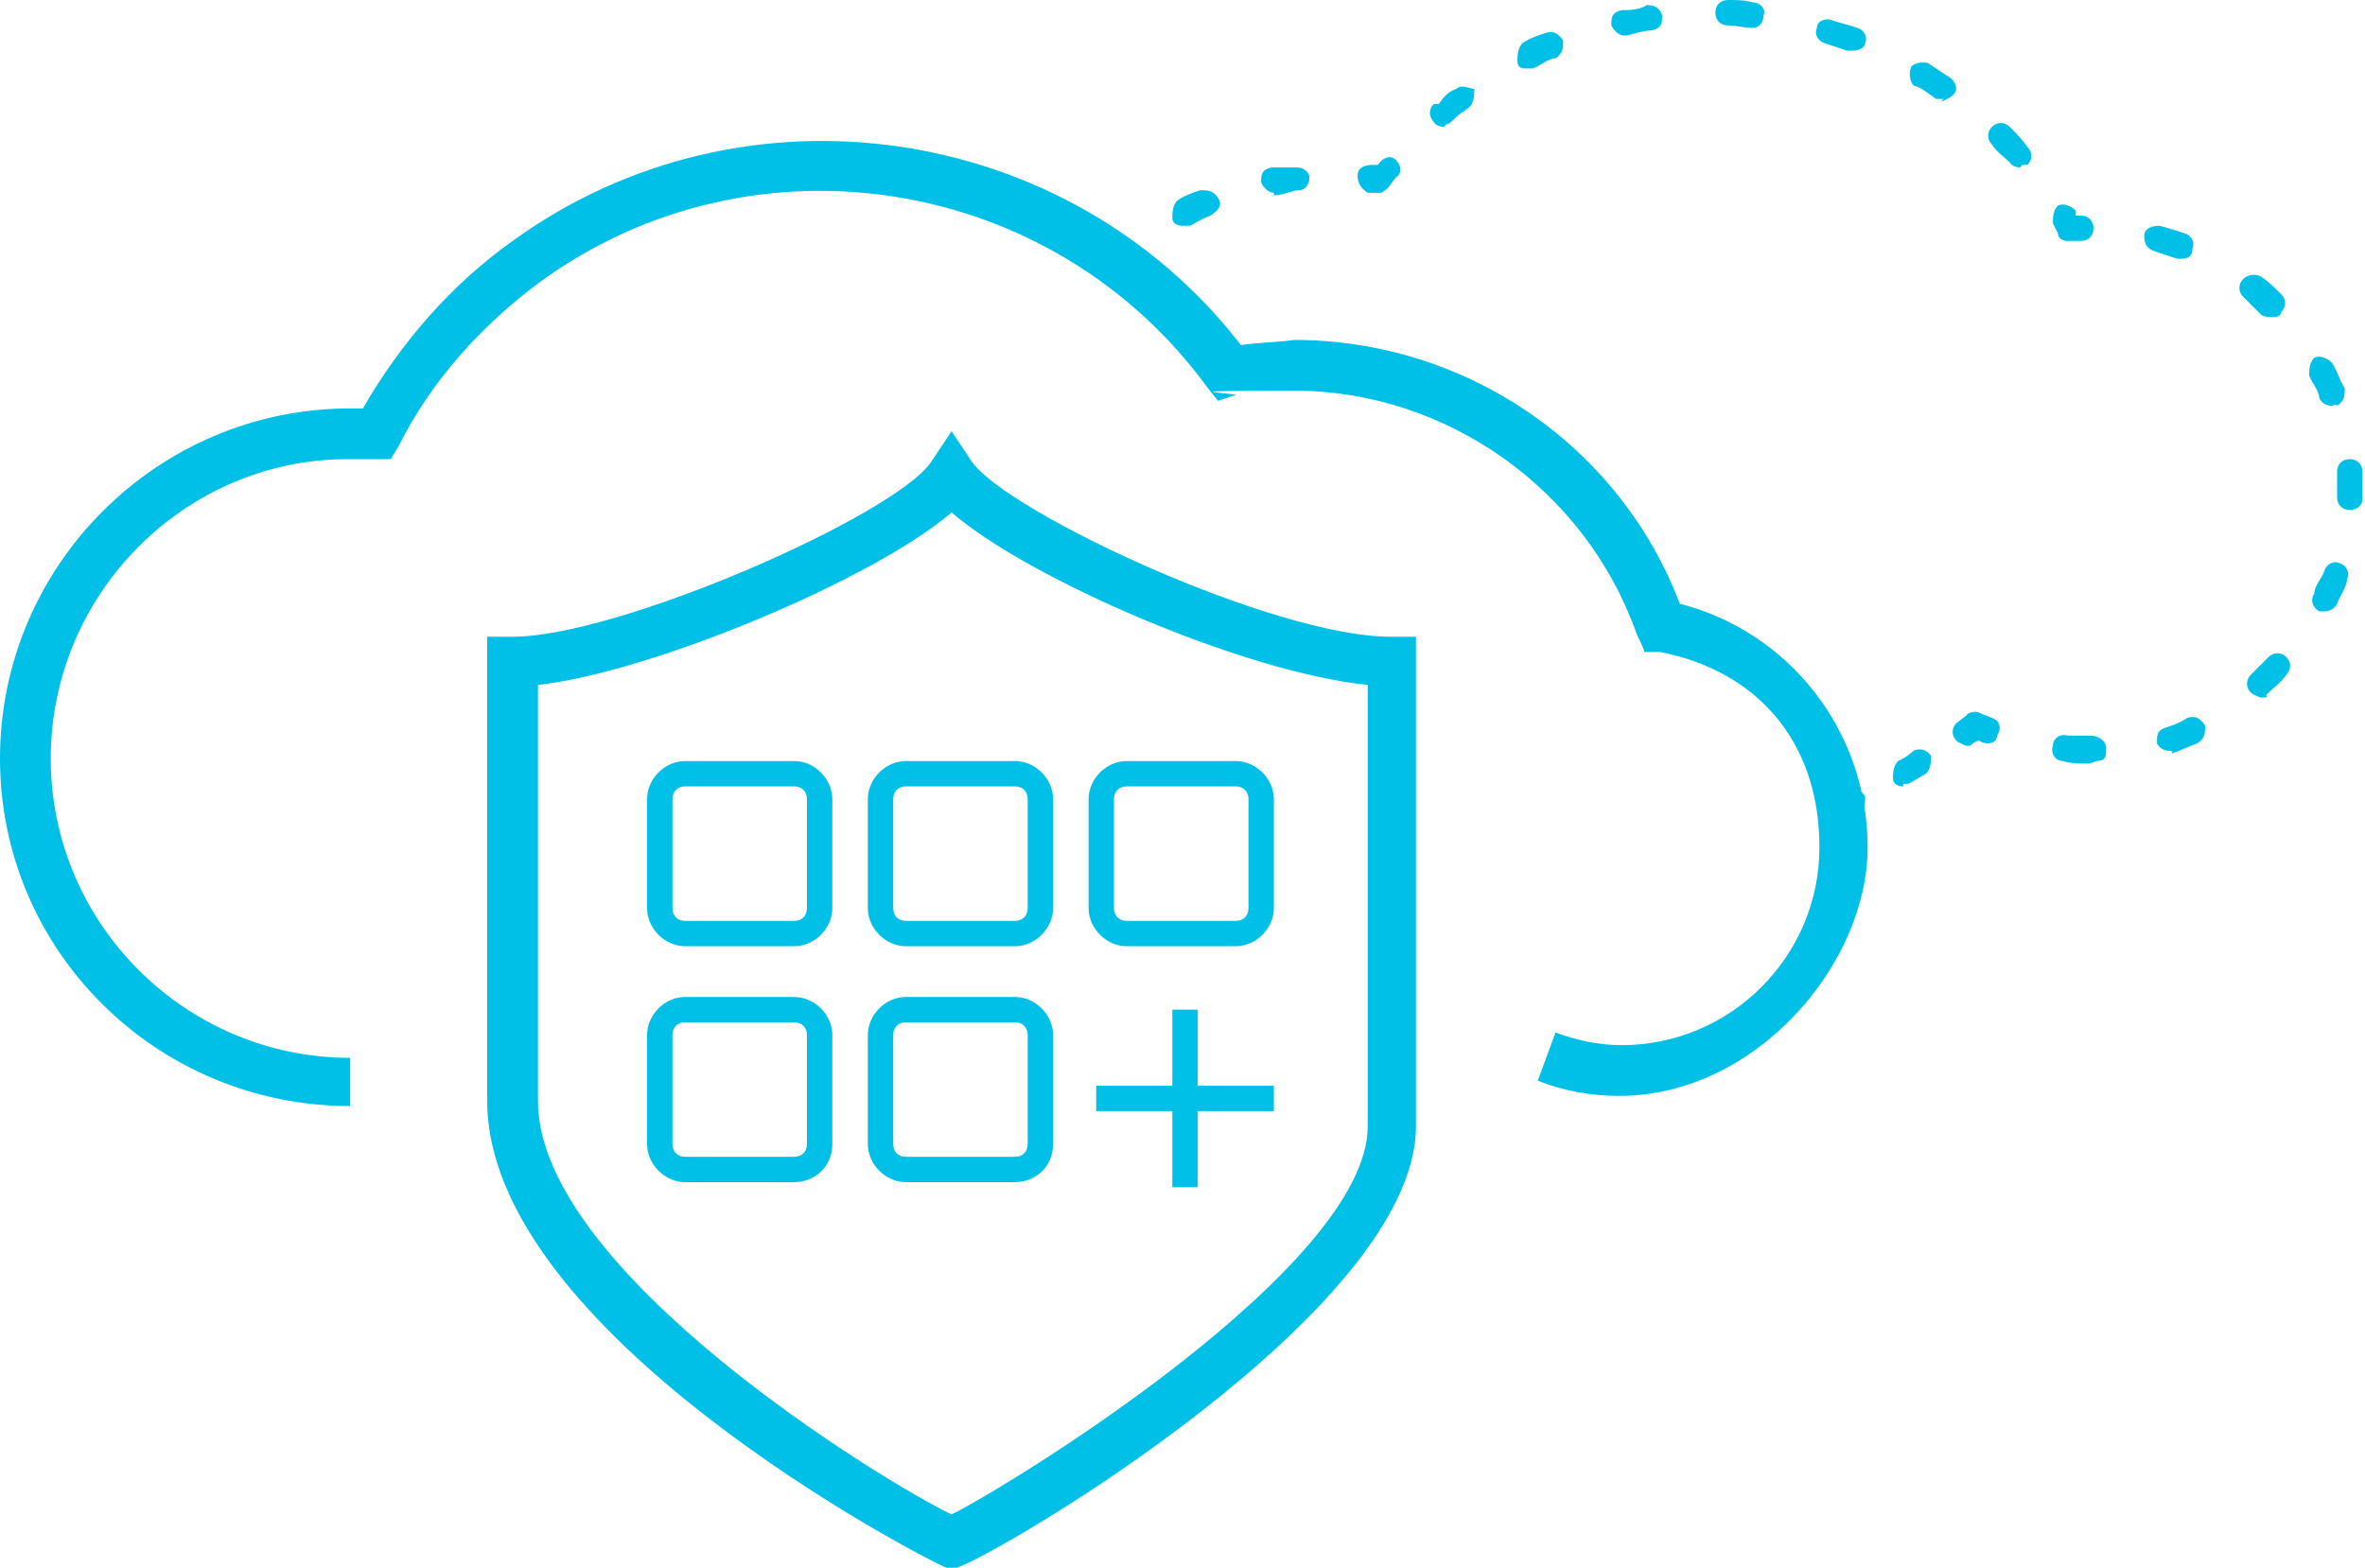 <?xml version="1.0" encoding="UTF-8"?>
<svg id="Layer_1" xmlns="http://www.w3.org/2000/svg" version="1.1" viewBox="0 0 93.2 61.8">
  <!-- Generator: Adobe Illustrator 29.1.0, SVG Export Plug-In . SVG Version: 2.1.0 Build 142)  -->
  <defs>
    <style>
      .st0 {
        fill: #00c0e8;
      }
    </style>
  </defs>
  <g id="Layer_4">
    <path class="st0" d="M13.8,43.6c-7.6,0-13.8-6.1-13.8-13.7s6.2-13.8,13.8-13.8h.5c1.5-2.6,3.5-4.9,5.9-6.6,9.1-6.6,21.9-4.7,28.7,4.1.7-.1,1.4-.1,2.1-.2,6.7,0,12.8,4.1,15.2,10.4,4.3,1.1,7.4,5,7.4,9.6s-4.4,9.8-9.8,9.8h0c-1.1,0-2.2-.2-3.2-.6l.7-1.9c.8.3,1.7.5,2.6.5h0c4.3,0,7.8-3.5,7.8-7.8s-2.6-7-6.3-7.7h-.6c0-.1-.3-.7-.3-.7-2-5.7-7.5-9.6-13.5-9.6s-1.6.1-2.4.2l-.6.2-.4-.5c-6.1-8.4-17.9-10.3-26.3-4.2-2.3,1.7-4.3,3.9-5.6,6.5l-.3.5h-1.7c-6.4,0-11.7,5.3-11.7,11.8s5.3,11.8,11.8,11.8v1.9Z"/>
    <path class="st0" d="M82,9.5h-.5c-.2,0-.4-.1-.4-.3l-.2-.4c0-.2,0-.5.2-.7.2-.1.5,0,.7.2v.2h.2c.3,0,.5.2.5.5s-.2.5-.5.5Z"/>
    <path class="st0" d="M79.6,6.6c0,0-.3,0-.4-.2-.2-.2-.5-.4-.7-.7-.2-.2-.2-.5,0-.7s.5-.2.7,0,.5.5.7.8c.2.2.2.5,0,.7,0,0,0,0-.2,0ZM56.9,5c0,0-.3,0-.4-.2-.2-.2-.2-.5,0-.7h.2c.2-.3.4-.5.7-.6.2-.2.5,0,.7,0,0,.1,0,.4-.1.6s-.4.3-.6.5h0c-.2.2-.3.3-.4.3ZM76.6,3.9c0,0-.2,0-.3,0-.3-.2-.5-.4-.8-.5-.2,0-.3-.5-.2-.7,0-.2.5-.3.7-.2.3.2.6.4.9.6.2.2.3.5,0,.7,0,0-.3.2-.4.2ZM60.2,2.7c-.2,0-.4,0-.4-.3,0-.2,0-.5.2-.7.3-.2.6-.3.9-.4.3-.1.5,0,.7.3,0,.3,0,.5-.3.7-.3,0-.6.3-.9.4,0,0-.1,0-.2,0ZM73,2h-.2c-.3-.1-.6-.2-.9-.3-.3-.1-.4-.4-.3-.6,0-.3.4-.4.6-.3.3.1.7.2,1,.3s.4.4.3.6c0,.2-.3.3-.5.3ZM64,1.4c-.2,0-.4-.2-.5-.4,0-.3,0-.5.4-.6.3,0,.7,0,1-.2.3,0,.5.1.6.4,0,.3,0,.5-.4.6-.3,0-.6.1-1,.2t0,0ZM69.1,1.1s0,0,0,0c-.4,0-.7-.1-1-.1s-.5-.2-.5-.5S67.8,0,68.1,0h0C68.4,0,68.8,0,69.1.1c.3,0,.5.3.4.5,0,.3-.2.5-.4.5Z"/>
    <path class="st0" d="M54.5,7.6h-.6c-.3-.2-.4-.4-.4-.7,0-.3.3-.4.6-.4h.2c.2-.3.5-.4.7-.2.2.2.3.5,0,.7l-.3.4c0,0-.2.2-.3.2Z"/>
    <path class="st0" d="M46.6,8.9c-.2,0-.4-.1-.4-.3,0-.2,0-.5.2-.7.3-.2.6-.3.9-.4.3,0,.5,0,.7.3.2.3,0,.5-.3.7-.3.1-.6.3-.8.4-.1,0-.2,0-.3,0ZM50.2,7.6c-.2,0-.4-.2-.5-.4,0-.3,0-.5.4-.6.3,0,.7,0,1,0s.5.2.5.4c0,.3-.2.5-.4.5-.3,0-.6.2-1,.2h0Z"/>
    <path class="st0" d="M44.3,11.1c0,0-.2,0-.3-.1l-.4-.3c0-.1-.2-.2-.2-.4s0-.3.2-.4l.4-.3c.2-.2.5-.2.7,0s.2.4,0,.6c.2.2.2.4,0,.6-.1.2-.2.3-.4.3Z"/>
    <path class="st0" d="M46.6,13.1c0,0-.3,0-.4-.1-.2-.2-.4-.4-.5-.5-.2-.2-.2-.5,0-.7s.5-.2.7,0,.4.4.6.6c.2.2.2.5,0,.7,0-.1-.3,0-.4,0Z"/>
    <path class="st0" d="M48.4,15.2c-.2,0-.3-.1-.4-.2l-.3-.4c-.2-.2,0-.5,0-.7s.5-.1.7.1v.2h.3c.3,0,.5.1.6.4,0,.3-.2.5-.4.6h-.6c0,0,0,0,0,0Z"/>
    <path class="st0" d="M63.8,21.9c-.2,0-.3-.1-.4-.2-.2-.3-.4-.6-.6-.8-.2-.2,0-.5,0-.7.2-.2.5-.1.7.1.2.3.4.6.6.9.2.2,0,.5,0,.7,0-.1-.2,0-.3,0ZM61,18.7c0,0-.2,0-.3-.1-.3-.2-.5-.4-.8-.6-.2-.2-.3-.5,0-.7s.5-.3.7-.1c.3.2.6.5.9.7.2.2.2.5,0,.7-.3,0-.4.1-.5.1ZM57.3,16.4h-.2c-.3-.1-.6-.3-1-.4-.3-.1-.4-.4-.3-.6,0-.3.4-.4.6-.3.3.1.7.3,1,.4.3.1.4.4.2.7.1,0,0,.2-.3.2ZM53.2,15.1h0c-.4-.1-.8-.1-1.1-.1s-.5-.3-.5-.5.3-.5.5-.5c.4,0,.7.1,1.1.1s.5.3.4.6c0,.3-.1.4-.4.4Z"/>
    <path class="st0" d="M66,25.3h-.6c-.2-.1-.3-.3-.4-.4,0-.1,0-.3-.2-.4,0-.3,0-.5.3-.7.3-.1.5,0,.7.3,0,.1,0,.2,0,.2h.2c.3.1.4.3.4.6,0,.3-.3.4-.5.4Z"/>
    <path class="st0" d="M71.3,29.3c-.2,0-.3-.1-.4-.2,0-.2-.3-.5-.4-.7-.2-.2,0-.5,0-.7s.5-.1.7.1.3.5.5.7c0,.2,0,.5-.2.7,0,.1-.2.1-.3.1ZM69,26.8c0,0-.2,0-.3-.1-.2-.2-.4-.3-.7-.5-.2-.1-.3-.5-.2-.7,0-.2.5-.3.7-.2.3.2.5.3.7.5s.3.5,0,.7c0,.2,0,.3-.3.3Z"/>
    <path class="st0" d="M72.4,32.2c0,0-.2,0-.2,0-.2-.1-.2-.2-.3-.4h0c0-.2,0-.4,0-.5,0-.3.2-.5.5-.5s.4.1.5.3c.2-.1.5.1.6.3,0,.3,0,.5-.3.6l-.5.2q0,.1-.2.1Z"/>
    <path class="st0" d="M75,31c-.2,0-.4-.1-.4-.3,0-.2,0-.5.2-.7.2-.1.4-.2.6-.4.2-.1.5-.1.7.2,0,.2,0,.5-.2.7-.2.1-.5.3-.7.4,0,0,0,0-.2,0Z"/>
    <path class="st0" d="M77.5,29.4c0,0-.3-.1-.4-.2-.2-.2-.2-.5,0-.7l.4-.3c0-.1.4-.2.5-.1l.5.2c.3.1.4.4.2.7,0,.3-.4.4-.7.2h0c0-.1,0,0,0,0-.2,0-.3.2-.4.2Z"/>
    <path class="st0" d="M82.3,30.1c-.3,0-.7,0-1-.1-.3,0-.5-.3-.4-.6,0-.3.3-.5.6-.4h.9c.3,0,.6.2.6.5s0,.5-.4.5c-.2.1-.3.1-.3.1ZM85.5,29.6c-.2,0-.4-.1-.5-.3,0-.3,0-.5.3-.6.3-.1.6-.2.9-.4.3-.1.5,0,.7.3,0,.3,0,.5-.3.7-.3.1-.7.3-1,.4q0-.1,0-.1ZM89.1,27.5c0,0-.3-.1-.4-.2-.2-.2-.2-.5,0-.7s.5-.5.7-.7.5-.2.7,0,.2.5,0,.7c-.2.3-.5.5-.8.8.1.1,0,.1-.2.1ZM91.6,24.1h-.2c-.2-.1-.4-.4-.2-.7,0-.3.3-.6.4-.9s.4-.4.6-.3c.3.1.4.4.3.6,0,.3-.3.7-.4,1-.1.2-.3.3-.5.3ZM92.6,20.1h0c-.3,0-.5-.2-.5-.5v-1c0-.3.2-.5.5-.5s.5.2.5.5v1.1c0,.2-.2.4-.5.4ZM91.9,16c-.2,0-.4-.1-.5-.3,0-.3-.3-.6-.4-.9,0-.2,0-.5.2-.7.2-.1.5,0,.7.2.2.3.3.7.5,1,0,.3,0,.5-.3.7,0-.1-.2,0-.2,0ZM89.5,12.5c0,0-.3,0-.4-.1-.2-.2-.5-.5-.7-.7s-.2-.5,0-.7c.2-.2.5-.2.7-.1.3.2.6.5.8.7.2.2.2.5,0,.7,0,.1-.1.2-.3.2ZM86,10.2h-.2c-.3-.1-.6-.2-.9-.3s-.4-.3-.4-.6c0-.3.3-.4.6-.4.4.1.7.2,1,.3s.4.4.3.6c0,.3-.2.4-.4.4Z"/>
    <path class="st0" d="M37.6,61.8h-.3c-1-.4-18.1-9.3-18.1-18.4v-18.3h1c4.2,0,15.1-4.8,16.5-6.9l.8-1.2.8,1.2c1.4,2,11.9,6.9,16.5,6.9h1v19.3c0,7.3-16.7,17-18.1,17.4h0ZM21.2,27v16.4c0,6.7,13.6,15,16.3,16.3,2.4-1.2,16.4-9.8,16.4-15.3v-17.4c-4.9-.5-13.4-4.2-16.4-6.8-3,2.6-11.8,6.3-16.3,6.8Z"/>
    <path class="st0" d="M31.3,37.3h-4.3c-.8,0-1.5-.7-1.5-1.5v-4.3c0-.8.7-1.5,1.5-1.5h4.3c.8,0,1.5.7,1.5,1.5v4.3c0,.8-.7,1.5-1.5,1.5ZM27,31c-.3,0-.5.2-.5.5v4.3c0,.3.2.5.5.5h4.3c.3,0,.5-.2.5-.5v-4.3c0-.3-.2-.5-.5-.5h-4.3Z"/>
    <path class="st0" d="M31.3,46.6h-4.3c-.8,0-1.5-.7-1.5-1.5v-4.3c0-.8.7-1.5,1.5-1.5h4.3c.8,0,1.5.7,1.5,1.5v4.3c0,.9-.7,1.5-1.5,1.5ZM27,40.3c-.3,0-.5.2-.5.5v4.3c0,.3.2.5.5.5h4.3c.3,0,.5-.2.5-.5v-4.3c0-.3-.2-.5-.5-.5h-4.3Z"/>
    <path class="st0" d="M40,37.3h-4.3c-.8,0-1.5-.7-1.5-1.5v-4.3c0-.8.7-1.5,1.5-1.5h4.3c.8,0,1.5.7,1.5,1.5v4.3c0,.8-.7,1.5-1.5,1.5ZM35.7,31c-.3,0-.5.2-.5.5v4.3c0,.3.2.5.5.5h4.3c.3,0,.5-.2.5-.5v-4.3c0-.3-.2-.5-.5-.5h-4.3Z"/>
    <path class="st0" d="M48.7,37.3h-4.3c-.8,0-1.5-.7-1.5-1.5v-4.3c0-.8.7-1.5,1.5-1.5h4.3c.8,0,1.5.7,1.5,1.5v4.3c0,.8-.7,1.5-1.5,1.5ZM44.4,31c-.3,0-.5.2-.5.5v4.3c0,.3.2.5.5.5h4.3c.3,0,.5-.2.5-.5v-4.3c0-.3-.2-.5-.5-.5h-4.3Z"/>
    <path class="st0" d="M40,46.6h-4.3c-.8,0-1.5-.7-1.5-1.5v-4.3c0-.8.7-1.5,1.5-1.5h4.3c.8,0,1.5.7,1.5,1.5v4.3c0,.9-.7,1.5-1.5,1.5ZM35.7,40.3c-.3,0-.5.2-.5.5v4.3c0,.3.2.5.5.5h4.3c.3,0,.5-.2.5-.5v-4.3c0-.3-.2-.5-.5-.5h-4.3Z"/>
    <rect class="st0" x="43.2" y="42.8" width="7" height="1"/>
    <rect class="st0" x="46.2" y="39.8" width="1" height="7"/>
  </g>
</svg>